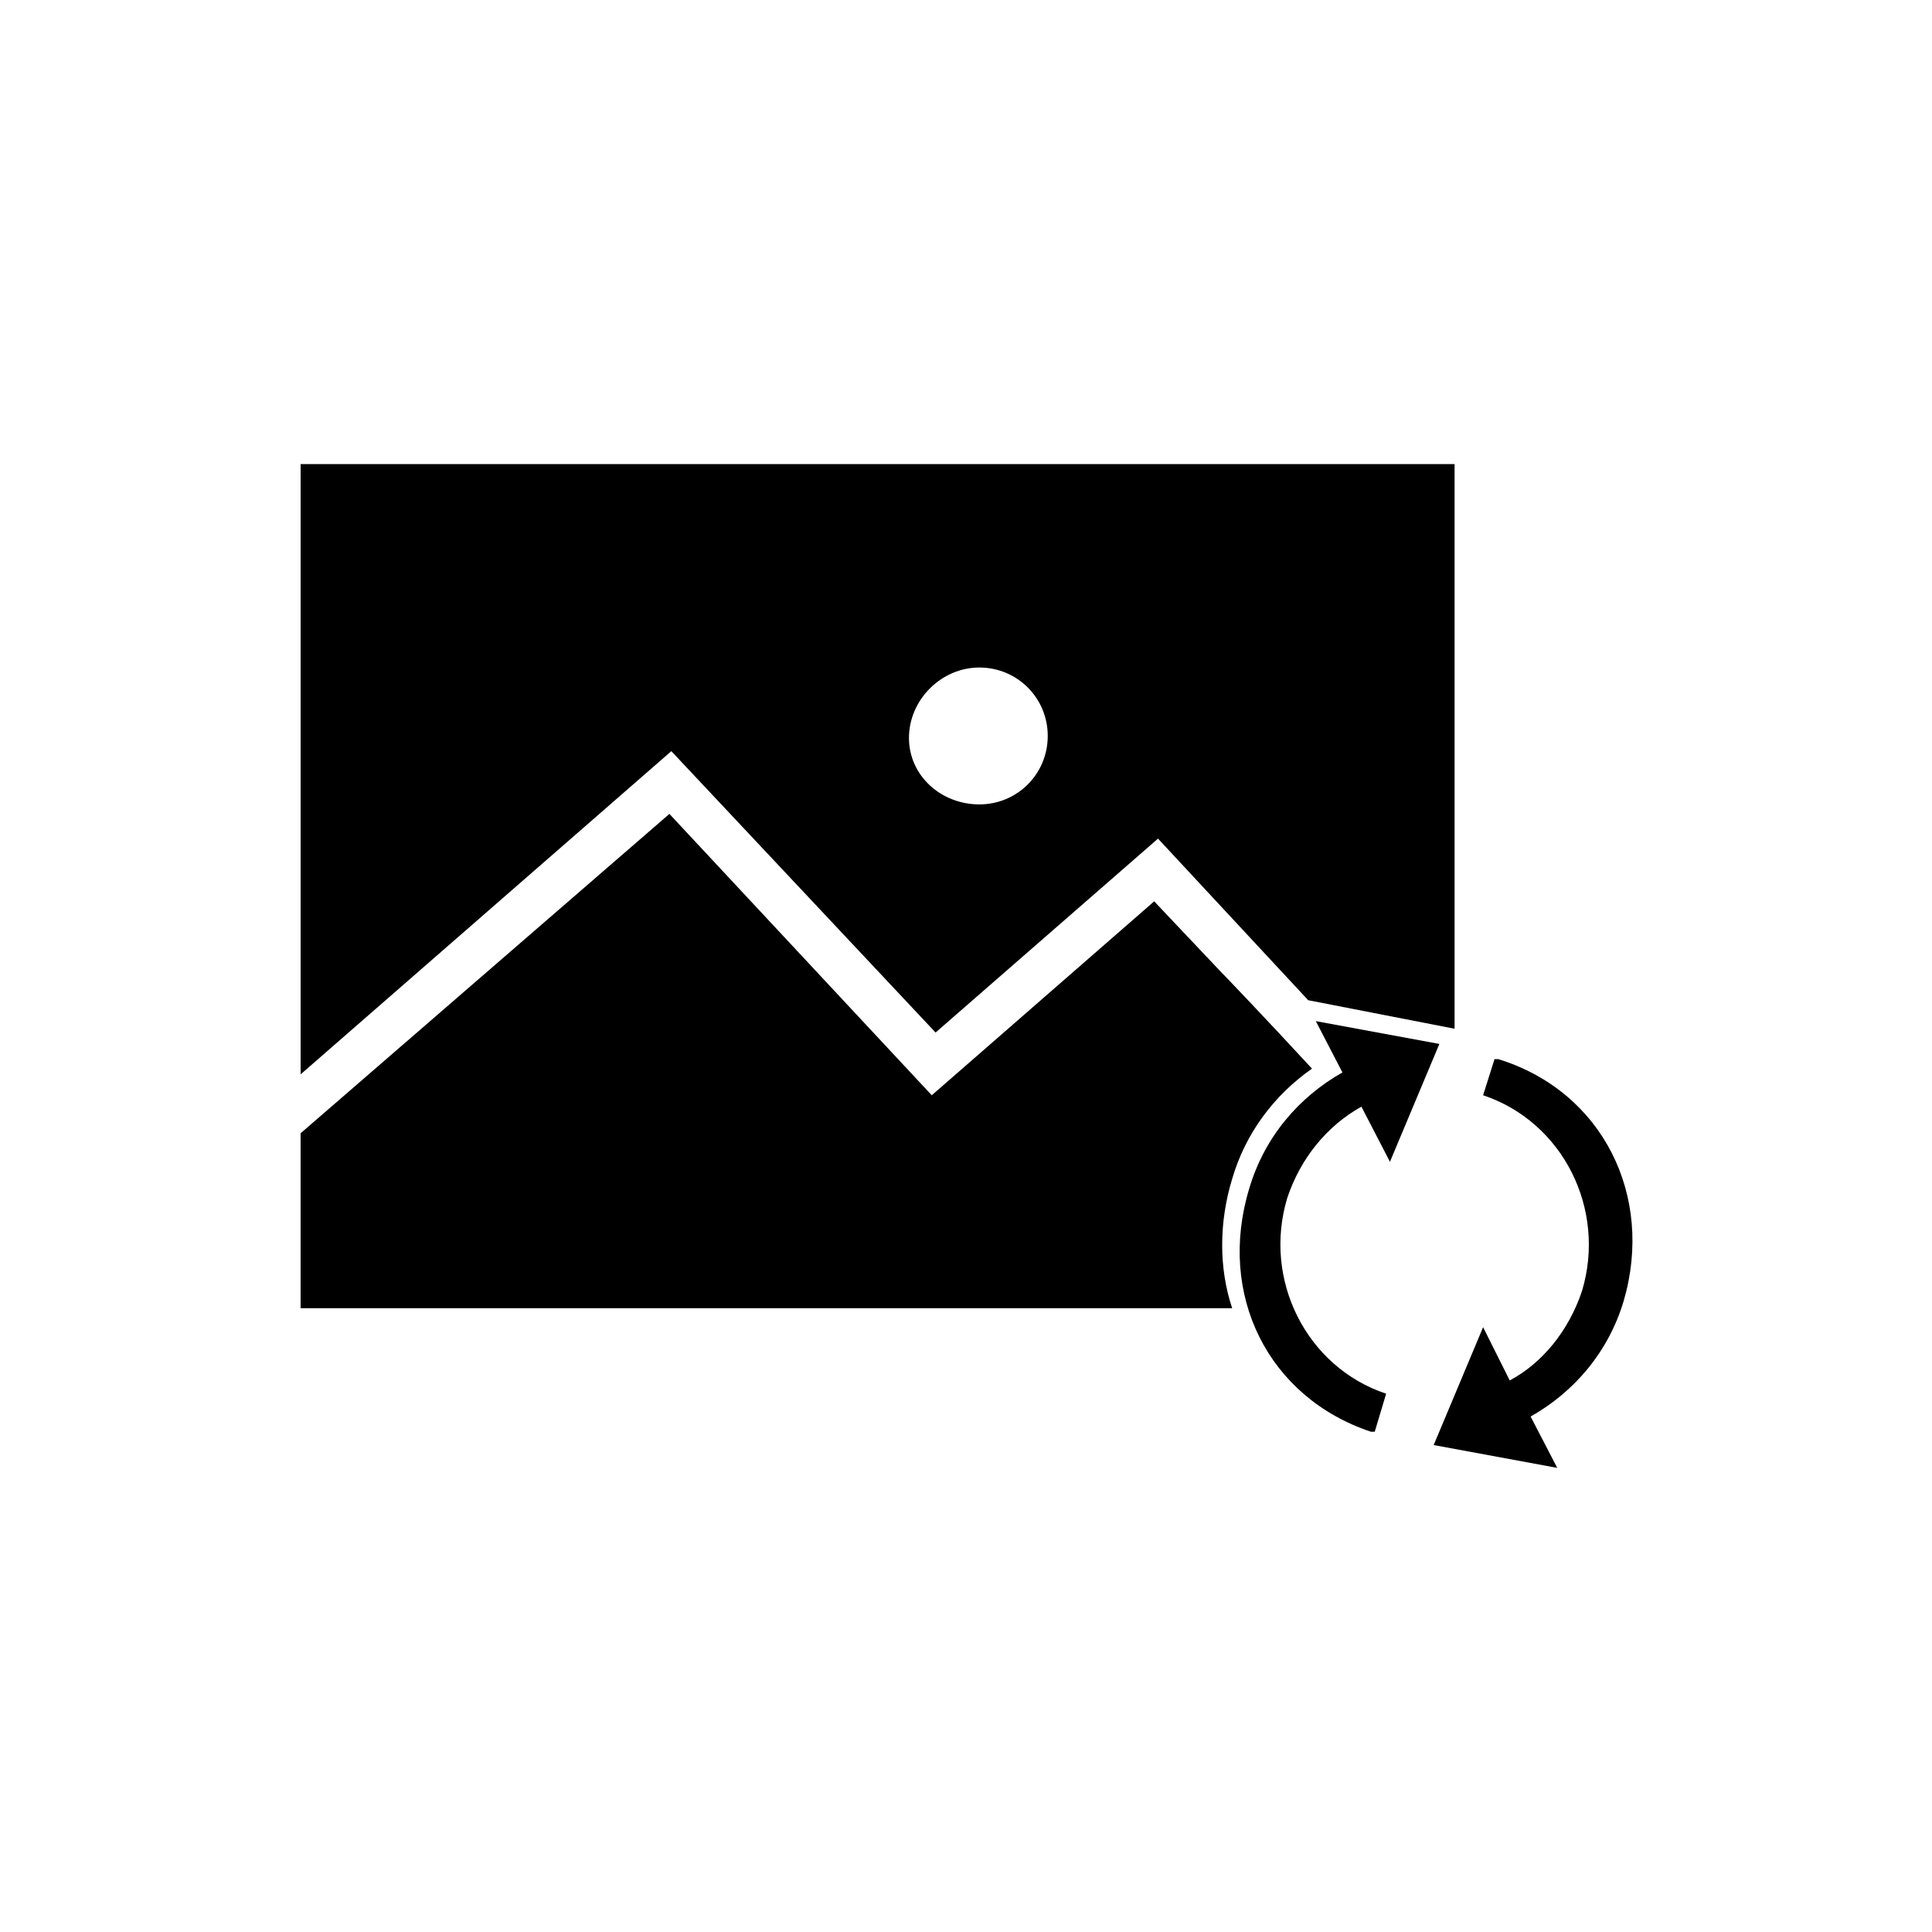 <?xml version="1.0" encoding="UTF-8"?>
<!-- Uploaded to: ICON Repo, www.iconrepo.com, Generator: ICON Repo Mixer Tools -->
<svg fill="#000000" width="800px" height="800px" version="1.1" viewBox="144 144 512 512" xmlns="http://www.w3.org/2000/svg">
 <g>
  <path d="m491.69 427.2c-12.09-13.098-22.672-24.184-24.184-25.695l-17.633-18.641-58.945 51.391-69.527-74.562-97.738 84.637v46.352h246.87c-3.527-10.578-3.527-22.672 0-34.258 3.527-12.094 11.086-22.168 21.16-29.223z"/>
  <path d="m391.94 417.63 58.945-51.387 39.801 42.824 38.793 7.559v-149.63l-305.81-0.004v161.72l98.242-85.648zm11.586-96.73c10.078 0 18.137 8.062 18.137 18.137 0 10.078-8.062 18.137-18.137 18.137-10.074 0-18.641-7.559-18.641-17.633 0-10.078 8.566-18.641 18.641-18.641z"/>
  <path d="m541.07 424.68h-1.008l-3.023 9.574c21.16 7.055 32.746 30.23 26.199 51.891-3.527 10.578-10.578 19.145-19.145 23.68l-7.055-14.105-13.098 31.234 32.746 6.047-7.055-13.602c11.586-6.551 20.656-17.129 24.688-30.73 8.062-27.711-5.543-55.422-33.25-63.988z"/>
  <path d="m504.79 437.28 7.559 14.609 13.098-31.234-32.746-6.047 7.055 13.602c-11.586 6.551-20.656 17.129-24.688 30.73-8.566 28.215 5.039 55.418 32.242 64.488h1.008l3.023-10.078c-21.16-7.055-32.746-30.23-26.199-51.891 3.527-10.578 10.582-19.141 19.648-24.18z"/>
 </g>
</svg>